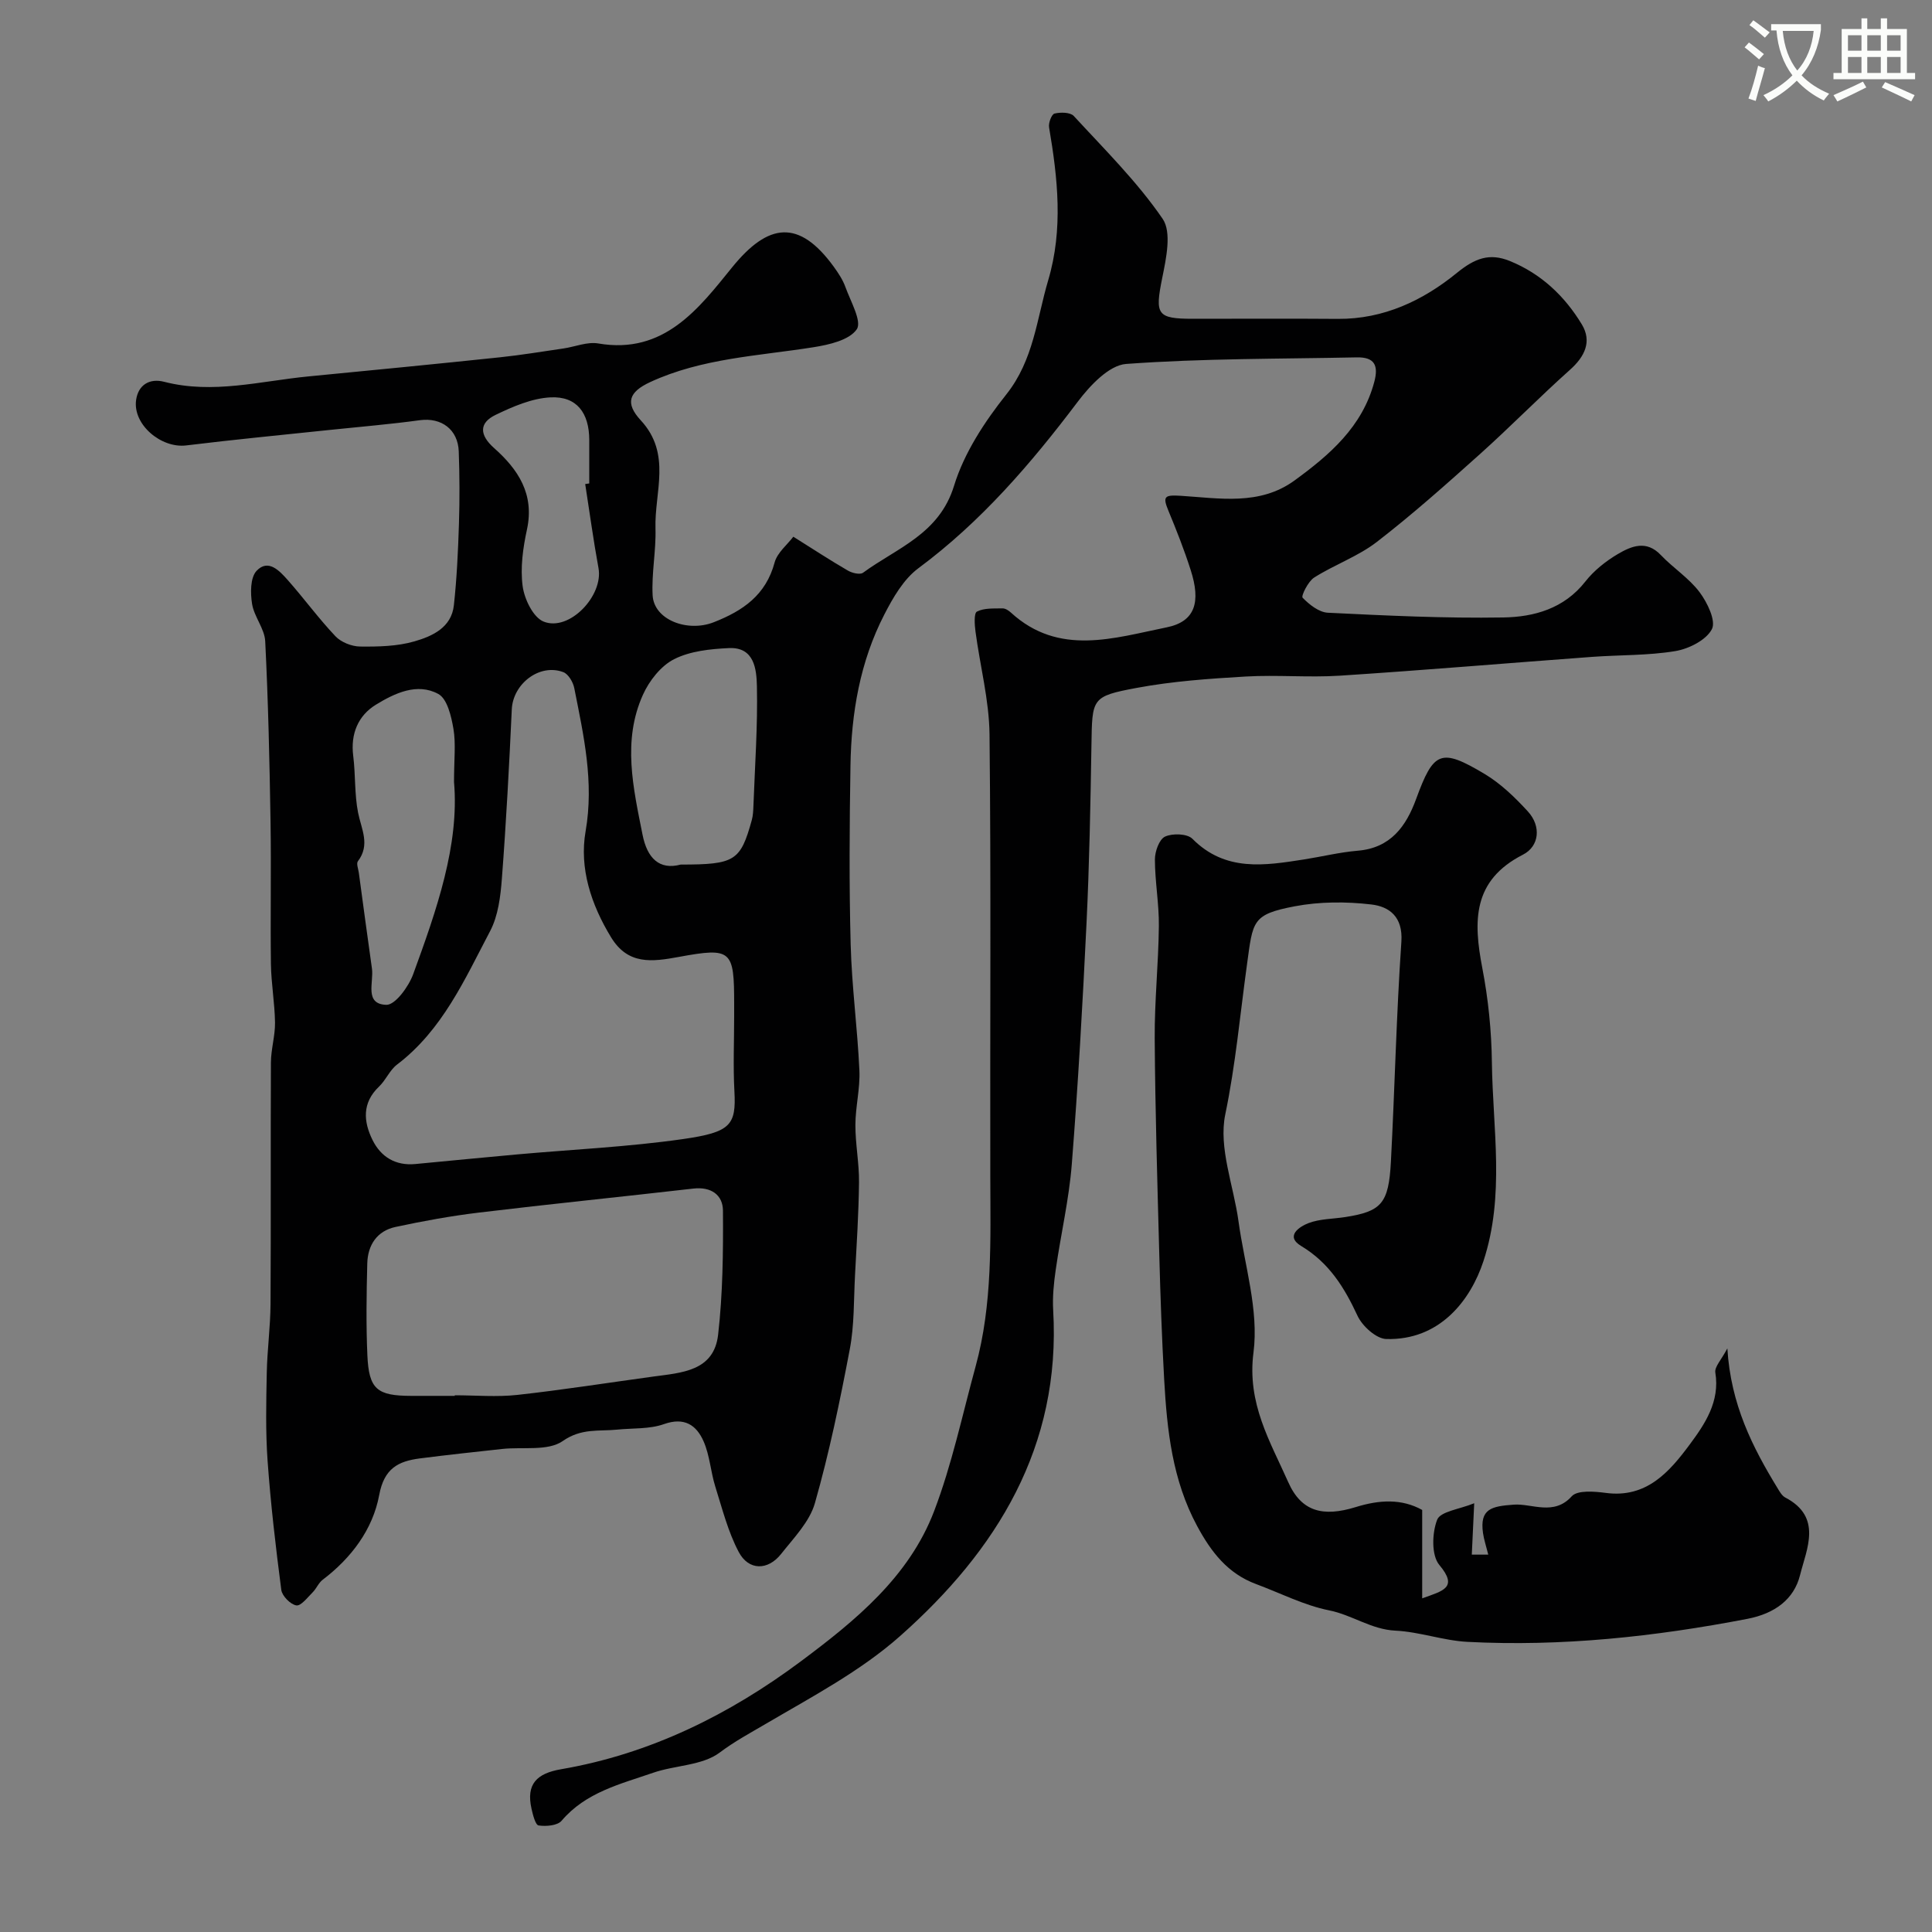 <svg enable-background="new 0 0 400 400" viewBox="0 0 400 400" xmlns="http://www.w3.org/2000/svg"><rect x="0" y="0" width="400" height="400" fill="#808080" stroke="none"/><path d="m362.1 8.8c1.1.8 2.1 1.6 3.1 2.4l-1 1.1c-1.3-1.1-2.3-2-3-2.5zm1.9 4.8c.5.2.9.4 1.4.5-.6 2.3-1.3 4.5-1.9 6.8l-1.5-.5c.8-2.1 1.4-4.3 2-6.8zm-1-9.4c1.3.9 2.4 1.8 3.4 2.5l-1 1.1c-1.4-1.2-2.4-2.1-3.2-2.6zm3.7 2.2v-1.4h10.3v1.2c-.5 3.6-1.8 6.8-4 9.4 1.5 1.6 3.4 2.8 5.7 3.8-.3.4-.7.8-1.1 1.4-2.3-1.1-4.1-2.5-5.6-4.1-1.6 1.6-3.6 3.1-5.9 4.3-.3-.5-.7-.9-1-1.3 2.4-1.1 4.4-2.5 6-4.1-1.9-2.5-3-5.6-3.3-9.3h-1.1zm8.8 0h-6.4c.3 3.3 1.3 6 3 8.2 2-2.2 3.1-5.1 3.4-8.2z" fill="#fbfcfa"/><path d="m385.3 3.8h1.3v2.2h2.8v-2.2h1.3v2.2h4.1v9.1h1.7v1.3h-16.9v-1.3h1.7v-9.1h4.1v-2.2zm.4 13.1.7 1.2c-1.8.9-3.8 1.9-6 2.9-.2-.4-.5-.8-.8-1.3 2.3-1 4.3-1.9 6.1-2.8zm-3.1-6.4h2.8v-3.2h-2.8zm0 4.6h2.8v-3.3h-2.8zm4-4.6h2.8v-3.2h-2.8zm0 4.6h2.8v-3.3h-2.8zm3.7 1.9c2.1.9 4.1 1.8 6.1 2.7l-.7 1.3c-2.2-1.1-4.2-2-6.1-2.9zm3.2-9.7h-2.8v3.2h2.8zm-2.8 7.8h2.8v-3.3h-2.8z" fill="#fbfcfa"/><g fill="#010102"><path d="m164.25 111.12c4.16 2.61 7.67 4.91 11.29 7.01.87.51 2.51.91 3.14.45 7.03-5.15 15.78-7.99 18.85-18.02 2.09-6.81 6.34-13.27 10.84-18.93 5.64-7.11 6.27-15.57 8.65-23.61 3.13-10.56 1.98-21.08.18-31.65-.16-.92.53-2.72 1.13-2.86 1.25-.3 3.26-.28 3.99.51 6.36 6.91 13.12 13.59 18.39 21.28 1.91 2.78.73 8.22-.08 12.23-1.53 7.59-1.15 8.47 6.37 8.47 10 0 20-.06 30 .02 9.48.07 17.64-3.82 24.62-9.51 3.73-3.04 6.75-4.19 10.98-2.47 6.49 2.64 11.36 7.27 14.9 13.12 2.13 3.53.63 6.66-2.47 9.42-6.35 5.67-12.31 11.78-18.66 17.47-6.95 6.23-13.93 12.45-21.31 18.15-3.9 3.01-8.78 4.71-12.98 7.38-1.26.8-2.73 3.82-2.39 4.17 1.39 1.43 3.39 3.02 5.24 3.11 12.09.59 24.2 1.18 36.29.98 6.36-.1 12.59-1.81 17-7.43 1.79-2.28 4.24-4.23 6.75-5.71 2.78-1.63 5.89-2.95 8.89.22 2.55 2.68 5.82 4.76 8.01 7.67 1.61 2.14 3.45 5.95 2.56 7.67-1.17 2.26-4.76 4.07-7.56 4.54-5.66.94-11.5.78-17.25 1.2-17.4 1.28-34.79 2.76-52.19 3.89-6.5.42-13.06-.2-19.56.18-7.53.44-15.12.97-22.52 2.35-9.42 1.76-9.22 2.14-9.38 11.96-.2 12.27-.43 24.54-1.02 36.8-.8 16.65-1.74 33.29-3.05 49.9-.58 7.3-2.28 14.52-3.32 21.79-.4 2.77-.69 5.61-.53 8.39 1.64 28.25-11.67 49.73-31.71 67.48-8.2 7.27-18.25 12.56-27.8 18.17-3.27 1.92-6.45 3.62-9.55 5.95-3.6 2.7-9.21 2.59-13.79 4.18-6.77 2.34-13.91 4.02-18.93 9.93-.86 1.01-3.22 1.2-4.76.97-.66-.1-1.19-2.22-1.47-3.48-1.13-5.06 1.05-7.29 6.13-8.16 18.46-3.17 34.88-11.32 49.72-22.4 11.23-8.38 22.33-17.45 27.51-31.04 3.69-9.67 5.84-19.93 8.59-29.96 3.54-12.92 3.07-26.15 3.04-39.36-.07-30.5.17-61-.16-91.49-.08-7.1-1.96-14.17-2.9-21.26-.19-1.42-.36-3.83.3-4.17 1.49-.77 3.5-.62 5.3-.66.57-.01 1.25.43 1.72.86 9.95 9.12 21.39 5.26 32.24 3.07 5.96-1.2 7.1-5.27 5-11.83-1.33-4.17-2.94-8.26-4.62-12.31-1.25-3.01-.8-3.31 2.57-3.1 7.97.5 16.31 2.08 23.52-3.16 7.3-5.32 14.05-11.12 16.53-20.42.9-3.38.09-5.15-3.6-5.08-15.93.33-31.89.2-47.77 1.36-3.55.26-7.5 4.48-10.02 7.82-9.67 12.81-20 24.83-33 34.48-3.06 2.27-5.26 6.09-7.06 9.6-5.03 9.76-6.83 20.4-7 31.27-.2 12.33-.29 24.67.04 36.99.23 8.71 1.41 17.4 1.81 26.11.17 3.74-.82 7.52-.83 11.29-.01 3.95.79 7.91.75 11.86-.07 6.43-.49 12.86-.83 19.29-.27 5.1-.13 10.3-1.08 15.28-2.03 10.7-4.24 21.4-7.22 31.86-1.1 3.87-4.38 7.21-7 10.53-2.74 3.47-6.73 3.47-8.78-.42-2.22-4.2-3.41-8.96-4.85-13.54-.96-3.08-1.14-6.46-2.43-9.38-1.47-3.33-3.96-5.05-8.2-3.54-2.99 1.06-6.45.81-9.71 1.14-3.79.38-7.37-.34-11.24 2.36-3.06 2.14-8.27 1.18-12.52 1.64-5.69.62-11.38 1.23-17.06 1.96-4.48.58-7.4 2.06-8.42 7.58-1.32 7.11-5.76 13.03-11.7 17.54-.86.65-1.3 1.83-2.08 2.61-1.06 1.05-2.42 2.86-3.38 2.7-1.22-.2-2.94-1.95-3.11-3.2-1.16-8.89-2.2-17.81-2.84-26.74-.43-6.03-.29-12.11-.17-18.16.09-4.77.75-9.52.78-14.29.1-16.66 0-33.33.08-49.99.01-2.76.88-5.52.85-8.28-.06-4.05-.79-8.1-.85-12.15-.13-9.83.08-19.67-.08-29.5-.2-12.44-.48-24.88-1.1-37.3-.13-2.61-2.29-5.07-2.72-7.73-.36-2.24-.38-5.44.92-6.84 2.42-2.59 4.77-.01 6.48 1.91 3.37 3.81 6.38 7.95 9.87 11.63 1.18 1.24 3.36 2.1 5.1 2.12 3.76.04 7.68-.04 11.24-1.07 3.68-1.06 7.67-2.84 8.17-7.48.61-5.58.87-11.21 1.05-16.83.16-4.99.14-10-.04-15-.16-4.58-3.6-7.06-7.99-6.49-6.19.85-12.4 1.36-18.59 2.01-9.95 1.05-19.91 2-29.84 3.22-5.2.64-11.11-4.33-10.38-9.42.45-3.11 2.77-4.54 5.82-3.75 10.09 2.6 19.94-.16 29.88-1.12 13.23-1.28 26.46-2.57 39.68-3.96 4.38-.46 8.73-1.19 13.08-1.82 2.42-.35 4.95-1.44 7.23-1.04 13.61 2.34 20.82-7.26 27.7-15.75 7.52-9.28 13.87-10.01 21.05-.14.95 1.31 1.88 2.72 2.42 4.22 1.06 2.95 3.46 7.12 2.34 8.74-1.55 2.25-5.74 3.2-8.96 3.71-11.4 1.81-23.08 2.26-33.79 7.21-4.41 2.04-5.29 4.33-1.96 7.93 6.43 6.95 2.81 14.87 3.04 22.38.14 4.6-.83 9.24-.59 13.83.26 5.1 7.22 7.72 12.65 5.59 6.07-2.38 10.8-5.63 12.61-12.39.56-2.04 2.63-3.67 3.87-5.32zm-12.25 99.24c0-.83 0-1.66 0-2.5 0-11.12-.49-11.76-11.4-9.75-5.64 1.04-10.58 1.7-14.09-4.06-4.13-6.77-6.6-14.31-5.27-21.93 1.79-10.27-.41-19.87-2.34-29.64-.24-1.24-1.22-2.92-2.27-3.32-4.92-1.86-10.43 2.41-10.67 7.71-.54 11.68-1.16 23.36-2.05 35.02-.28 3.69-.76 7.7-2.44 10.89-5.25 9.98-9.87 20.49-19.28 27.64-1.51 1.15-2.3 3.2-3.71 4.54-3.54 3.37-3.24 7.23-1.36 11.05 1.73 3.51 4.76 5.38 8.87 4.99 7.02-.66 14.05-1.36 21.07-1.99 11.46-1.03 22.99-1.55 34.36-3.18 9.88-1.42 11.02-2.89 10.63-9.93-.28-5.17-.05-10.36-.05-15.54zm-57.85 78.64c0-.04 0-.08 0-.12 4.33 0 8.7.39 12.97-.08 9.41-1.04 18.77-2.52 28.15-3.8 5.86-.8 12.54-1.09 13.41-8.67.97-8.49 1.06-17.12 1-25.68-.02-3.26-2.46-4.99-6.12-4.57-14.79 1.7-29.6 3.19-44.38 4.97-5.81.7-11.58 1.75-17.3 2.98-3.83.82-5.74 3.76-5.84 7.55-.16 6.33-.26 12.67.02 18.99.31 7.06 1.98 8.42 9.09 8.43zm-.15-127.11c0-4.69.4-7.92-.12-10.99-.44-2.58-1.28-6.22-3.13-7.22-4.38-2.39-9.05-.15-12.91 2.21-3.68 2.25-5.29 6.03-4.71 10.6.49 3.9.25 7.91 1 11.74.68 3.44 2.57 6.65-.03 10.08-.36.48.08 1.58.19 2.38.9 6.62 1.78 13.24 2.72 19.86.4 2.83-1.63 7.35 2.98 7.49 1.83.05 4.61-3.76 5.55-6.33 4.87-13.33 9.59-26.77 8.46-39.82zm46.93 17.11c11.23 0 12.38-.74 14.72-9.21.26-.94.3-1.96.34-2.95.3-8.26.9-16.52.72-24.76-.08-3.42-.48-8.15-5.79-7.9-3.85.18-8.03.61-11.36 2.3-2.73 1.38-5.15 4.47-6.45 7.37-4.29 9.52-2 19.28-.08 28.96.96 4.87 3.48 7.37 7.9 6.19zm-19.77-78.78c.28-.04.56-.08.84-.13 0-3 0-5.99 0-8.99-.01-5.62-2.6-9.1-8.02-8.83-3.85.19-7.79 1.9-11.36 3.62-3.53 1.7-3.32 4.21-.34 6.86 5.01 4.44 8.41 9.56 6.82 16.89-.83 3.82-1.4 7.92-.89 11.73.36 2.67 2.18 6.45 4.33 7.32 5.31 2.15 12.43-5.35 11.37-11.08-1.06-5.77-1.84-11.59-2.75-17.39z"/><path d="m294.45 312.62v18.3c4.36-1.57 7.49-2.21 3.55-6.91-1.67-1.99-1.52-6.63-.45-9.37.68-1.72 4.62-2.16 7.67-3.41-.21 4.54-.36 7.59-.5 10.64h3.41c-.44-1.76-.89-3.09-1.09-4.46-.71-5.03 1.74-5.56 6.39-5.89 3.73-.27 8.28 2.38 11.97-1.72 1.18-1.32 4.71-1.02 7.06-.71 8.45 1.13 13.19-4.38 17.37-10.01 3.13-4.22 6.3-8.88 5.31-14.91-.19-1.18 1.25-2.63 2.49-5 .71 11.63 5.21 20.46 10.43 29 .42.7.9 1.53 1.57 1.88 7.74 4.05 4.4 10.65 3.05 16.06-1.25 5-5.2 7.96-10.92 9.06-19.17 3.69-38.43 5.77-57.94 4.76-4.99-.26-9.91-2.08-14.9-2.32-5.03-.24-8.97-3.25-13.73-4.2-5.19-1.04-10.09-3.57-15.12-5.44-5.88-2.18-9.3-6.62-12.21-12.01-5.15-9.54-6.24-19.86-6.83-30.33-.48-8.59-.78-17.19-1.01-25.79-.4-14.93-.85-29.86-.95-44.8-.05-7.76.78-15.53.86-23.3.05-4.6-.81-9.2-.82-13.8 0-1.65.89-4.17 2.1-4.73 1.55-.72 4.6-.62 5.66.45 6.84 6.89 14.96 5.55 23.16 4.27 3.7-.58 7.37-1.49 11.09-1.8 6.8-.57 10-5.05 12.07-10.7 3.62-9.89 5.08-10.64 14.2-5.18 3.34 2 6.28 4.85 8.93 7.74 2.83 3.08 2.37 7.24-1.01 8.96-10.48 5.35-10.27 13.78-8.42 23.44 1.24 6.42 1.91 13.04 1.99 19.58.17 13.73 2.74 27.51-1.76 41.17-2.66 8.06-9.02 16.4-20.11 16.09-2.08-.06-4.96-2.67-5.95-4.81-2.73-5.87-5.87-10.96-11.65-14.44-3.45-2.07-.3-4.05 1.48-4.74 2.37-.91 5.11-.86 7.69-1.27 7.43-1.17 8.93-2.8 9.39-11.41.8-15.19 1.13-30.41 2.17-45.59.35-5.16-2.5-7.28-6.23-7.71-5.21-.61-10.71-.6-15.85.38-8.9 1.69-8.65 3.06-9.89 12.09-1.43 10.35-2.35 20.68-4.49 31-1.43 6.89 1.72 14.71 2.74 22.13 1.24 9.07 4.24 18.39 3.1 27.17-1.37 10.55 3.47 18.43 7.19 26.82 2.74 6.18 7.25 7.25 13.97 5.18 4.91-1.53 9.53-1.77 13.77.59z"/></g></svg>